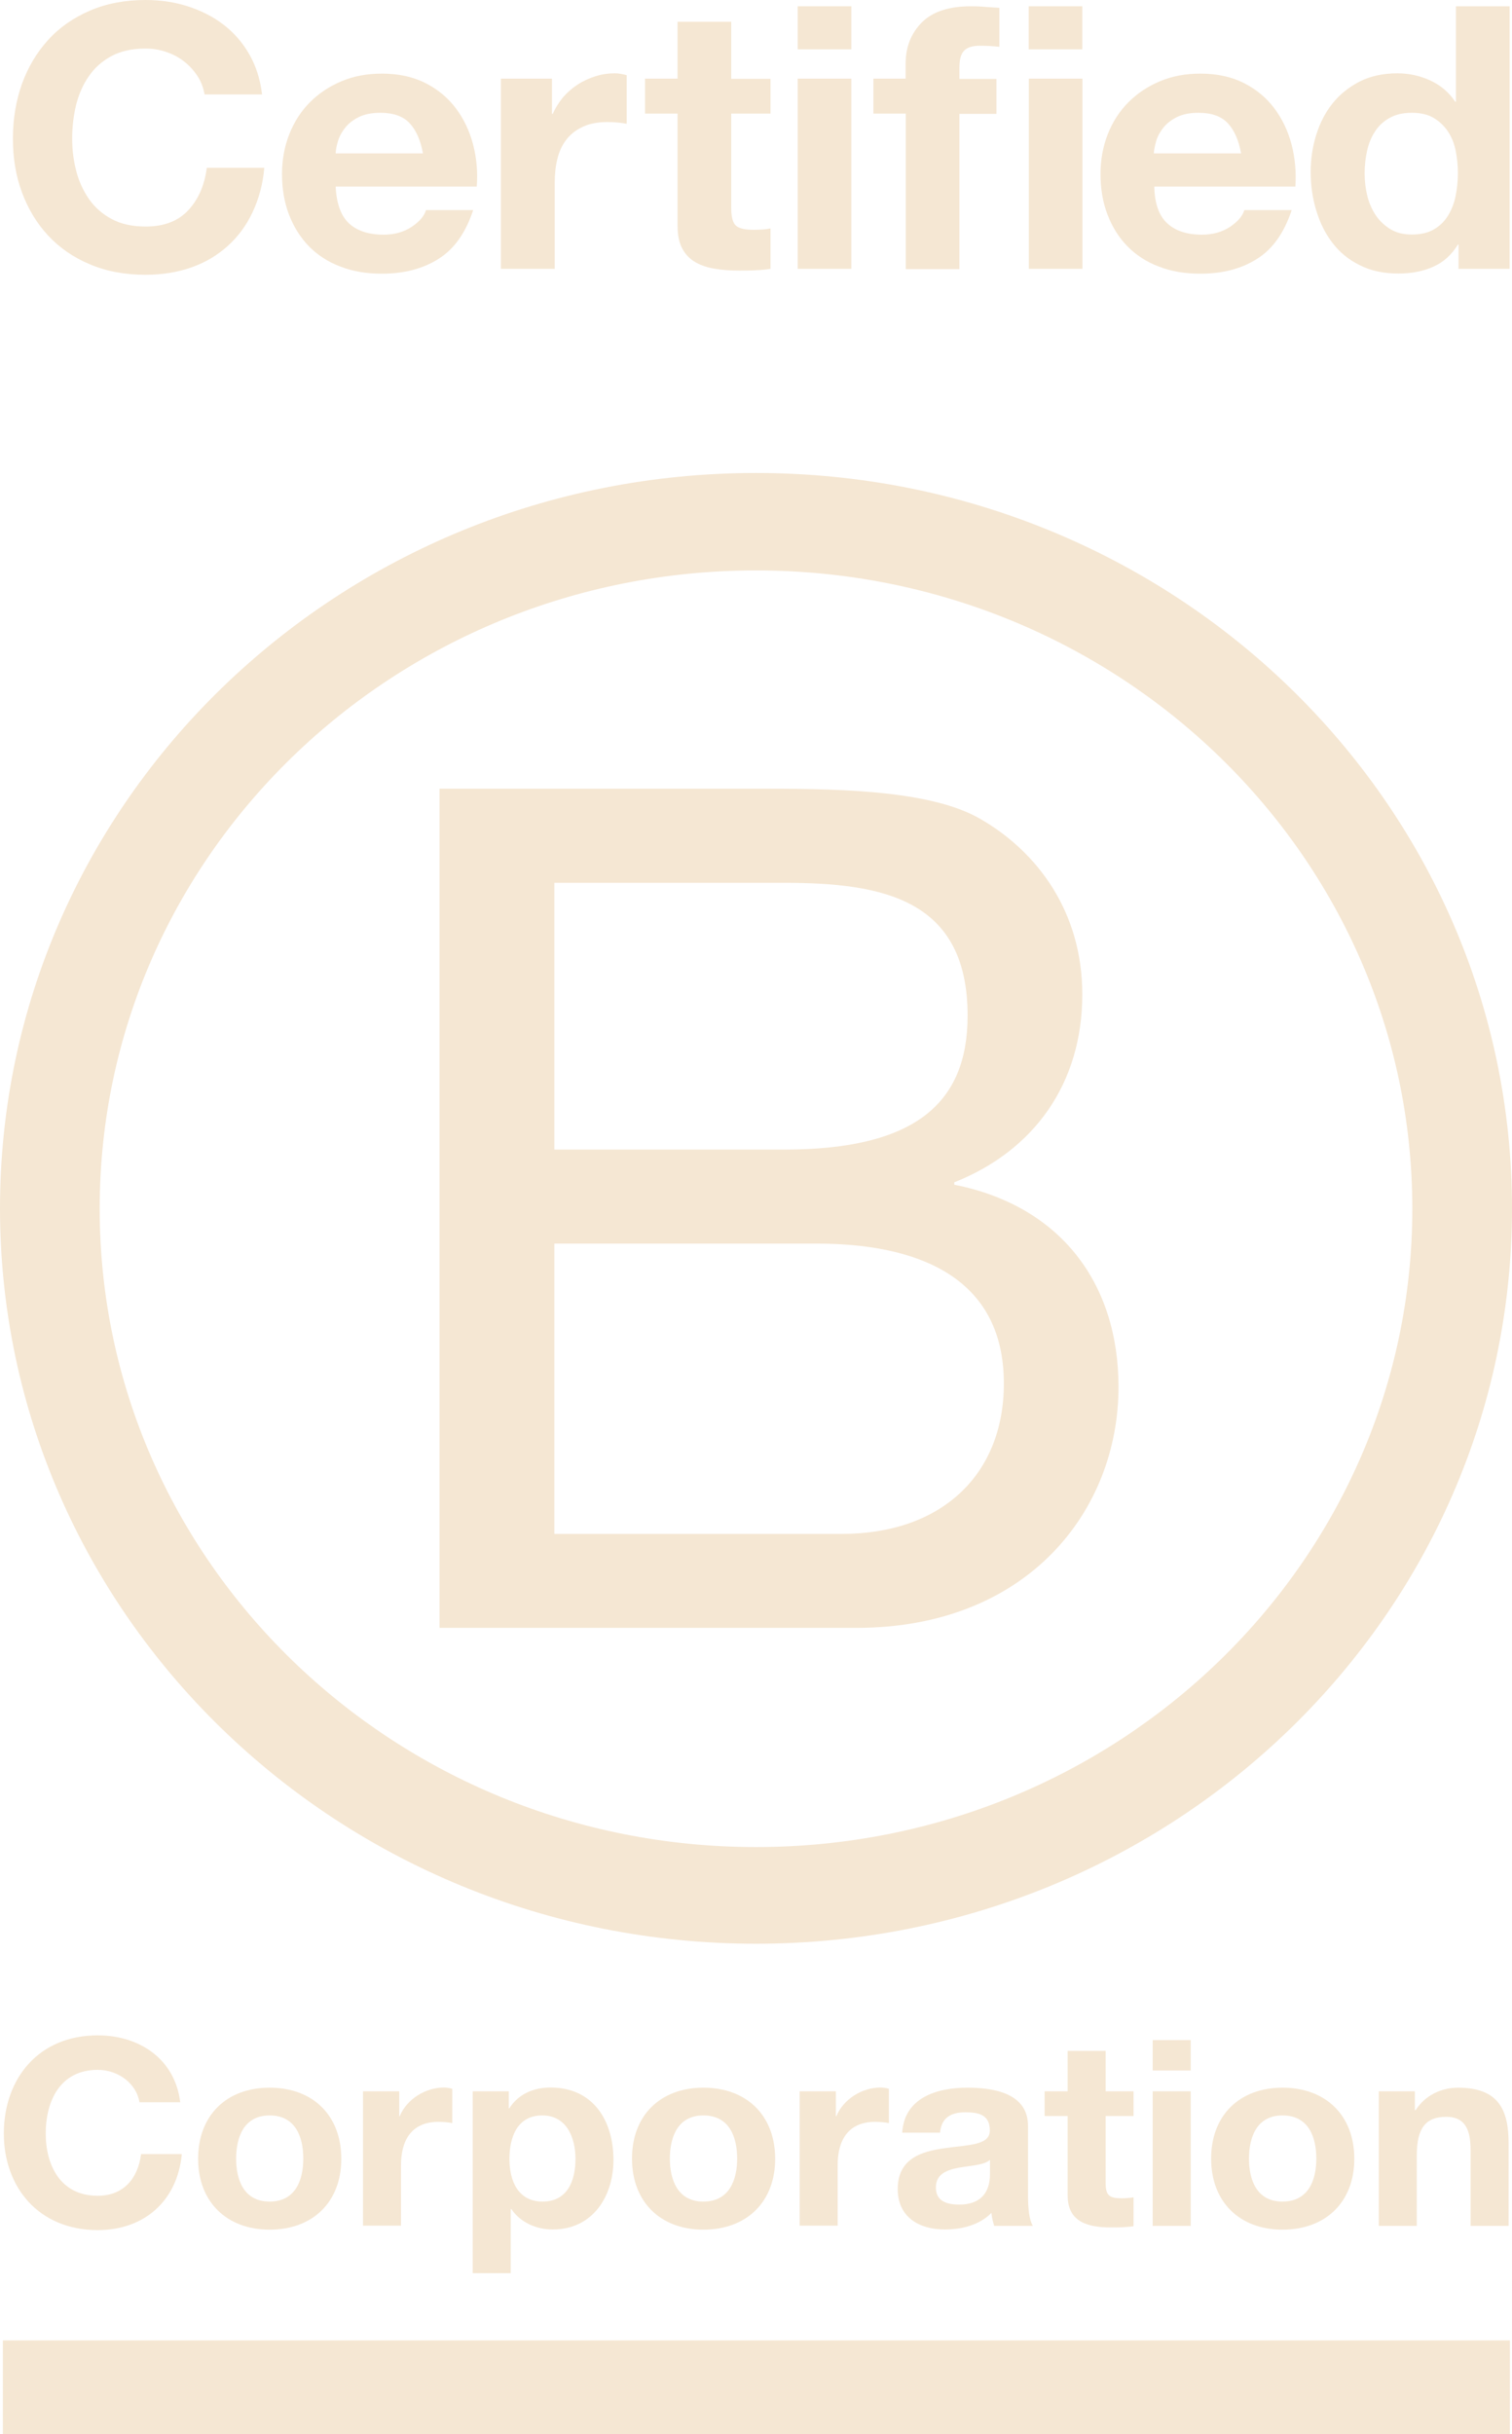 <svg width="41" height="66" viewBox="0 0 41 66" fill="none" xmlns="http://www.w3.org/2000/svg">
<path d="M5.359 2.069C5.263 1.92 5.145 1.788 5.001 1.674C4.857 1.559 4.695 1.474 4.512 1.41C4.333 1.347 4.145 1.317 3.944 1.317C3.581 1.317 3.276 1.385 3.022 1.521C2.769 1.657 2.564 1.839 2.407 2.069C2.249 2.298 2.136 2.557 2.062 2.85C1.992 3.143 1.957 3.449 1.957 3.759C1.957 4.057 1.992 4.35 2.066 4.63C2.136 4.91 2.254 5.165 2.411 5.395C2.568 5.62 2.773 5.802 3.027 5.938C3.28 6.074 3.586 6.142 3.948 6.142C4.442 6.142 4.826 5.998 5.101 5.705C5.376 5.412 5.547 5.025 5.608 4.549H7.167C7.128 4.995 7.018 5.395 6.848 5.756C6.678 6.117 6.451 6.422 6.171 6.673C5.892 6.924 5.564 7.119 5.189 7.251C4.813 7.382 4.398 7.45 3.948 7.45C3.389 7.45 2.883 7.357 2.437 7.166C1.987 6.979 1.612 6.716 1.302 6.384C0.996 6.053 0.76 5.662 0.594 5.212C0.428 4.762 0.35 4.282 0.35 3.759C0.35 3.228 0.433 2.735 0.594 2.277C0.76 1.822 0.996 1.423 1.302 1.087C1.607 0.748 1.987 0.484 2.437 0.289C2.878 0.098 3.385 0 3.944 0C4.346 0 4.73 0.055 5.088 0.17C5.446 0.285 5.769 0.446 6.053 0.663C6.337 0.879 6.573 1.147 6.756 1.465C6.94 1.784 7.058 2.149 7.106 2.561H5.547C5.516 2.383 5.455 2.217 5.359 2.069Z" fill="#F5E7D3"/>
<path d="M11.106 3.339C10.932 3.152 10.665 3.058 10.312 3.058C10.08 3.058 9.888 3.097 9.731 3.173C9.578 3.25 9.456 3.343 9.364 3.458C9.272 3.572 9.207 3.691 9.167 3.819C9.128 3.946 9.106 4.057 9.102 4.159H11.469C11.403 3.797 11.281 3.526 11.106 3.339ZM9.46 6.053C9.678 6.257 9.993 6.363 10.403 6.363C10.696 6.363 10.949 6.291 11.163 6.151C11.377 6.006 11.504 5.858 11.552 5.696H12.831C12.626 6.316 12.312 6.758 11.888 7.021C11.464 7.289 10.949 7.421 10.351 7.421C9.936 7.421 9.56 7.357 9.224 7.225C8.888 7.098 8.604 6.911 8.372 6.673C8.141 6.435 7.962 6.146 7.835 5.815C7.709 5.484 7.647 5.118 7.647 4.719C7.647 4.333 7.713 3.976 7.844 3.64C7.975 3.309 8.158 3.02 8.399 2.778C8.639 2.536 8.923 2.345 9.255 2.205C9.587 2.064 9.953 1.996 10.355 1.996C10.805 1.996 11.198 2.081 11.534 2.251C11.871 2.421 12.146 2.651 12.36 2.935C12.574 3.22 12.731 3.547 12.827 3.912C12.923 4.277 12.958 4.66 12.928 5.059H9.102C9.124 5.514 9.242 5.849 9.46 6.053Z" fill="#F5E7D3"/>
<path d="M14.967 2.132V3.088H14.989C15.059 2.927 15.151 2.782 15.264 2.642C15.382 2.506 15.513 2.391 15.662 2.294C15.81 2.196 15.972 2.124 16.142 2.069C16.313 2.013 16.492 1.988 16.675 1.988C16.771 1.988 16.876 2.005 16.994 2.039V3.356C16.924 3.343 16.845 3.33 16.749 3.322C16.653 3.313 16.561 3.309 16.474 3.309C16.208 3.309 15.981 3.351 15.797 3.441C15.614 3.526 15.465 3.644 15.352 3.793C15.238 3.942 15.16 4.116 15.112 4.316C15.063 4.515 15.042 4.732 15.042 4.966V7.289H13.583V2.132H14.967Z" fill="#F5E7D3"/>
<path d="M20.893 2.132V3.08H19.828V5.632C19.828 5.87 19.867 6.032 19.95 6.112C20.033 6.193 20.195 6.231 20.444 6.231C20.526 6.231 20.605 6.227 20.679 6.223C20.754 6.219 20.828 6.206 20.893 6.193V7.289C20.771 7.31 20.631 7.323 20.483 7.327C20.334 7.336 20.186 7.336 20.042 7.336C19.815 7.336 19.601 7.323 19.4 7.289C19.199 7.259 19.02 7.2 18.867 7.115C18.714 7.03 18.592 6.907 18.504 6.745C18.417 6.588 18.373 6.376 18.373 6.117V3.08H17.491V2.132H18.373V0.59H19.828V2.137H20.893V2.132Z" fill="#F5E7D3"/>
<path d="M23.085 7.289H21.631V2.132H23.085V7.289ZM21.631 0.17H23.085V1.338H21.631V0.17Z" fill="#F5E7D3"/>
<path d="M23.684 3.08V2.132H24.557V1.733C24.557 1.274 24.706 0.901 24.998 0.607C25.291 0.314 25.736 0.17 26.33 0.17C26.461 0.17 26.592 0.174 26.719 0.187C26.85 0.195 26.972 0.204 27.099 0.212V1.27C26.928 1.249 26.749 1.24 26.566 1.24C26.369 1.24 26.225 1.287 26.142 1.376C26.055 1.465 26.016 1.618 26.016 1.831V2.141H27.02V3.088H26.016V7.297H24.561V3.08H23.684Z" fill="#F5E7D3"/>
<path d="M29.352 7.289H27.898V2.132H29.352V7.289ZM27.894 0.17H29.348V1.338H27.894V0.17Z" fill="#F5E7D3"/>
<path d="M33.292 3.339C33.117 3.152 32.851 3.058 32.497 3.058C32.266 3.058 32.074 3.097 31.916 3.173C31.763 3.25 31.641 3.343 31.549 3.458C31.458 3.572 31.392 3.691 31.353 3.819C31.318 3.946 31.292 4.057 31.287 4.159H33.654C33.589 3.797 33.467 3.526 33.292 3.339ZM31.65 6.053C31.868 6.257 32.183 6.363 32.593 6.363C32.886 6.363 33.139 6.291 33.353 6.151C33.567 6.006 33.694 5.858 33.742 5.696H35.026C34.821 6.316 34.506 6.758 34.082 7.021C33.659 7.289 33.148 7.421 32.545 7.421C32.126 7.421 31.755 7.357 31.418 7.225C31.082 7.098 30.798 6.911 30.567 6.673C30.335 6.435 30.156 6.146 30.03 5.815C29.903 5.484 29.842 5.118 29.842 4.719C29.842 4.333 29.907 3.976 30.038 3.64C30.169 3.309 30.353 3.02 30.593 2.778C30.833 2.536 31.117 2.345 31.449 2.205C31.781 2.064 32.148 1.996 32.55 1.996C32.999 1.996 33.392 2.081 33.729 2.251C34.065 2.421 34.34 2.651 34.554 2.935C34.768 3.22 34.925 3.547 35.021 3.912C35.117 4.277 35.152 4.66 35.126 5.059H31.3C31.309 5.514 31.427 5.849 31.65 6.053Z" fill="#F5E7D3"/>
<path d="M39.472 4.082C39.432 3.887 39.362 3.712 39.262 3.564C39.161 3.415 39.035 3.292 38.878 3.199C38.72 3.105 38.524 3.058 38.284 3.058C38.044 3.058 37.843 3.105 37.677 3.199C37.511 3.292 37.38 3.415 37.284 3.568C37.183 3.721 37.113 3.895 37.07 4.09C37.026 4.286 37.004 4.49 37.004 4.702C37.004 4.902 37.026 5.101 37.074 5.301C37.122 5.501 37.201 5.679 37.305 5.836C37.41 5.993 37.546 6.117 37.703 6.214C37.864 6.312 38.057 6.359 38.284 6.359C38.524 6.359 38.725 6.312 38.882 6.219C39.044 6.125 39.17 6.002 39.266 5.845C39.362 5.688 39.432 5.509 39.472 5.31C39.511 5.11 39.533 4.906 39.533 4.694C39.533 4.486 39.511 4.277 39.472 4.082ZM39.533 6.631C39.362 6.911 39.14 7.111 38.86 7.234C38.585 7.357 38.271 7.416 37.921 7.416C37.524 7.416 37.174 7.344 36.873 7.191C36.572 7.043 36.323 6.839 36.131 6.584C35.934 6.329 35.79 6.036 35.69 5.7C35.589 5.369 35.541 5.021 35.541 4.664C35.541 4.32 35.589 3.984 35.69 3.661C35.79 3.339 35.934 3.054 36.131 2.808C36.327 2.561 36.572 2.366 36.864 2.213C37.157 2.064 37.502 1.988 37.891 1.988C38.205 1.988 38.502 2.052 38.786 2.183C39.07 2.315 39.292 2.506 39.459 2.757H39.48V0.17H40.935V7.289H39.55V6.631H39.533Z" fill="#F5E7D3"/>
<path d="M15.032 41.589H22.832C25.518 41.589 27.221 39.996 27.221 37.511C27.221 34.546 24.762 33.718 22.142 33.718H15.032V41.589ZM15.032 31.169H21.26C24.797 31.169 26.238 29.925 26.238 27.538C26.238 24.381 23.945 23.936 21.26 23.936H15.032V31.169ZM11.918 21.383H20.404C22.469 21.383 25.19 21.383 26.596 22.211C28.138 23.103 29.348 24.73 29.348 26.96C29.348 29.381 28.038 31.199 25.876 32.057V32.121C28.763 32.694 30.33 34.797 30.33 37.605C30.33 40.952 27.872 44.137 23.221 44.137H11.918V21.383Z" fill="#F5E7D3"/>
<path d="M20.5 12.824C9.176 12.824 0 21.752 0 32.762C0 43.772 9.176 52.701 20.5 52.701C31.824 52.701 41 43.776 41 32.762C41 21.748 31.82 12.824 20.5 12.824ZM38.297 32.771C38.297 42.332 30.331 50.08 20.5 50.08C10.674 50.08 2.703 42.332 2.703 32.771C2.703 23.213 10.669 15.466 20.5 15.466C30.331 15.466 38.297 23.213 38.297 32.771Z" fill="#F5E7D3"/>
<path d="M3.782 57.004C3.708 56.502 3.214 56.12 2.651 56.12C1.629 56.12 1.24 56.965 1.24 57.849C1.24 58.686 1.624 59.535 2.651 59.535C3.345 59.535 3.742 59.068 3.825 58.405H4.93C4.812 59.663 3.921 60.465 2.651 60.465C1.048 60.465 0.104 59.301 0.104 57.849C0.104 56.354 1.048 55.185 2.651 55.185C3.79 55.185 4.747 55.835 4.887 56.999H3.782V57.004Z" fill="#F5E7D3"/>
<path d="M7.311 59.692C8.014 59.692 8.224 59.106 8.224 58.528C8.224 57.942 8.014 57.356 7.311 57.356C6.617 57.356 6.403 57.942 6.403 58.528C6.403 59.106 6.612 59.692 7.311 59.692ZM7.311 56.604C8.495 56.604 9.255 57.365 9.255 58.533C9.255 59.692 8.495 60.453 7.311 60.453C6.136 60.453 5.372 59.688 5.372 58.533C5.372 57.365 6.132 56.604 7.311 56.604Z" fill="#F5E7D3"/>
<path d="M9.848 56.702H10.826V57.377H10.839C11.027 56.918 11.534 56.6 12.036 56.6C12.106 56.6 12.193 56.613 12.263 56.634V57.564C12.167 57.543 12.014 57.53 11.892 57.53C11.136 57.53 10.874 58.061 10.874 58.702V60.346H9.844V56.702H9.848Z" fill="#F5E7D3"/>
<path d="M15.605 58.537C15.605 57.955 15.364 57.356 14.705 57.356C14.028 57.356 13.814 57.942 13.814 58.537C13.814 59.127 14.046 59.692 14.714 59.692C15.386 59.692 15.605 59.127 15.605 58.537ZM12.818 56.702H13.797V57.165H13.81C14.054 56.778 14.465 56.6 14.928 56.6C16.107 56.6 16.635 57.526 16.635 58.562C16.635 59.535 16.085 60.448 14.989 60.448C14.539 60.448 14.111 60.257 13.867 59.896H13.849V61.633H12.818V56.702Z" fill="#F5E7D3"/>
<path d="M19.072 59.692C19.776 59.692 19.989 59.106 19.989 58.528C19.989 57.942 19.78 57.356 19.072 57.356C18.378 57.356 18.164 57.942 18.164 58.528C18.164 59.106 18.378 59.692 19.072 59.692ZM19.072 56.604C20.256 56.604 21.02 57.365 21.02 58.533C21.02 59.692 20.256 60.453 19.072 60.453C17.898 60.453 17.138 59.688 17.138 58.533C17.133 57.365 17.898 56.604 19.072 56.604Z" fill="#F5E7D3"/>
<path d="M21.688 56.702H22.666V57.377H22.679C22.867 56.918 23.374 56.6 23.876 56.6C23.95 56.6 24.038 56.613 24.103 56.634V57.564C24.007 57.543 23.854 57.53 23.732 57.53C22.976 57.53 22.714 58.061 22.714 58.702V60.346H21.684V56.702H21.688Z" fill="#F5E7D3"/>
<path d="M26.845 58.562C26.671 58.711 26.308 58.715 25.989 58.775C25.67 58.839 25.378 58.945 25.378 59.31C25.378 59.684 25.675 59.773 26.011 59.773C26.815 59.773 26.845 59.153 26.845 58.932V58.562ZM24.465 57.823C24.522 56.885 25.387 56.604 26.229 56.604C26.976 56.604 27.876 56.766 27.876 57.641V59.539C27.876 59.871 27.911 60.202 28.007 60.351H26.959C26.924 60.236 26.893 60.117 26.884 59.998C26.561 60.329 26.081 60.448 25.622 60.448C24.91 60.448 24.343 60.104 24.343 59.352C24.343 58.528 24.985 58.329 25.622 58.244C26.256 58.15 26.841 58.172 26.841 57.764C26.841 57.335 26.535 57.271 26.173 57.271C25.78 57.271 25.526 57.424 25.491 57.823H24.465Z" fill="#F5E7D3"/>
<path d="M29.981 56.702H30.737V57.373H29.981V59.178C29.981 59.518 30.069 59.603 30.418 59.603C30.527 59.603 30.628 59.594 30.737 59.578V60.359C30.562 60.389 30.335 60.393 30.134 60.393C29.505 60.393 28.951 60.253 28.951 59.526V57.373H28.326V56.702H28.951V55.606H29.981V56.702Z" fill="#F5E7D3"/>
<path d="M31.257 56.702H32.288V60.351H31.257V56.702ZM32.288 56.137H31.257V55.313H32.288V56.137Z" fill="#F5E7D3"/>
<path d="M34.776 59.692C35.484 59.692 35.694 59.106 35.694 58.528C35.694 57.942 35.484 57.356 34.776 57.356C34.082 57.356 33.868 57.942 33.868 58.528C33.868 59.106 34.078 59.692 34.776 59.692ZM34.776 56.604C35.96 56.604 36.724 57.365 36.724 58.533C36.724 59.692 35.96 60.453 34.776 60.453C33.602 60.453 32.842 59.688 32.842 58.533C32.837 57.365 33.602 56.604 34.776 56.604Z" fill="#F5E7D3"/>
<path d="M37.388 56.702H38.366V57.212H38.388C38.65 56.8 39.1 56.604 39.536 56.604C40.633 56.604 40.908 57.203 40.908 58.108V60.351H39.877V58.291C39.877 57.692 39.694 57.394 39.218 57.394C38.659 57.394 38.418 57.7 38.418 58.439V60.351H37.388V56.702Z" fill="#F5E7D3"/>
<path d="M40.943 63.456H0.078V66H40.943V63.456Z" fill="#F5E7D3"/>
</svg>
